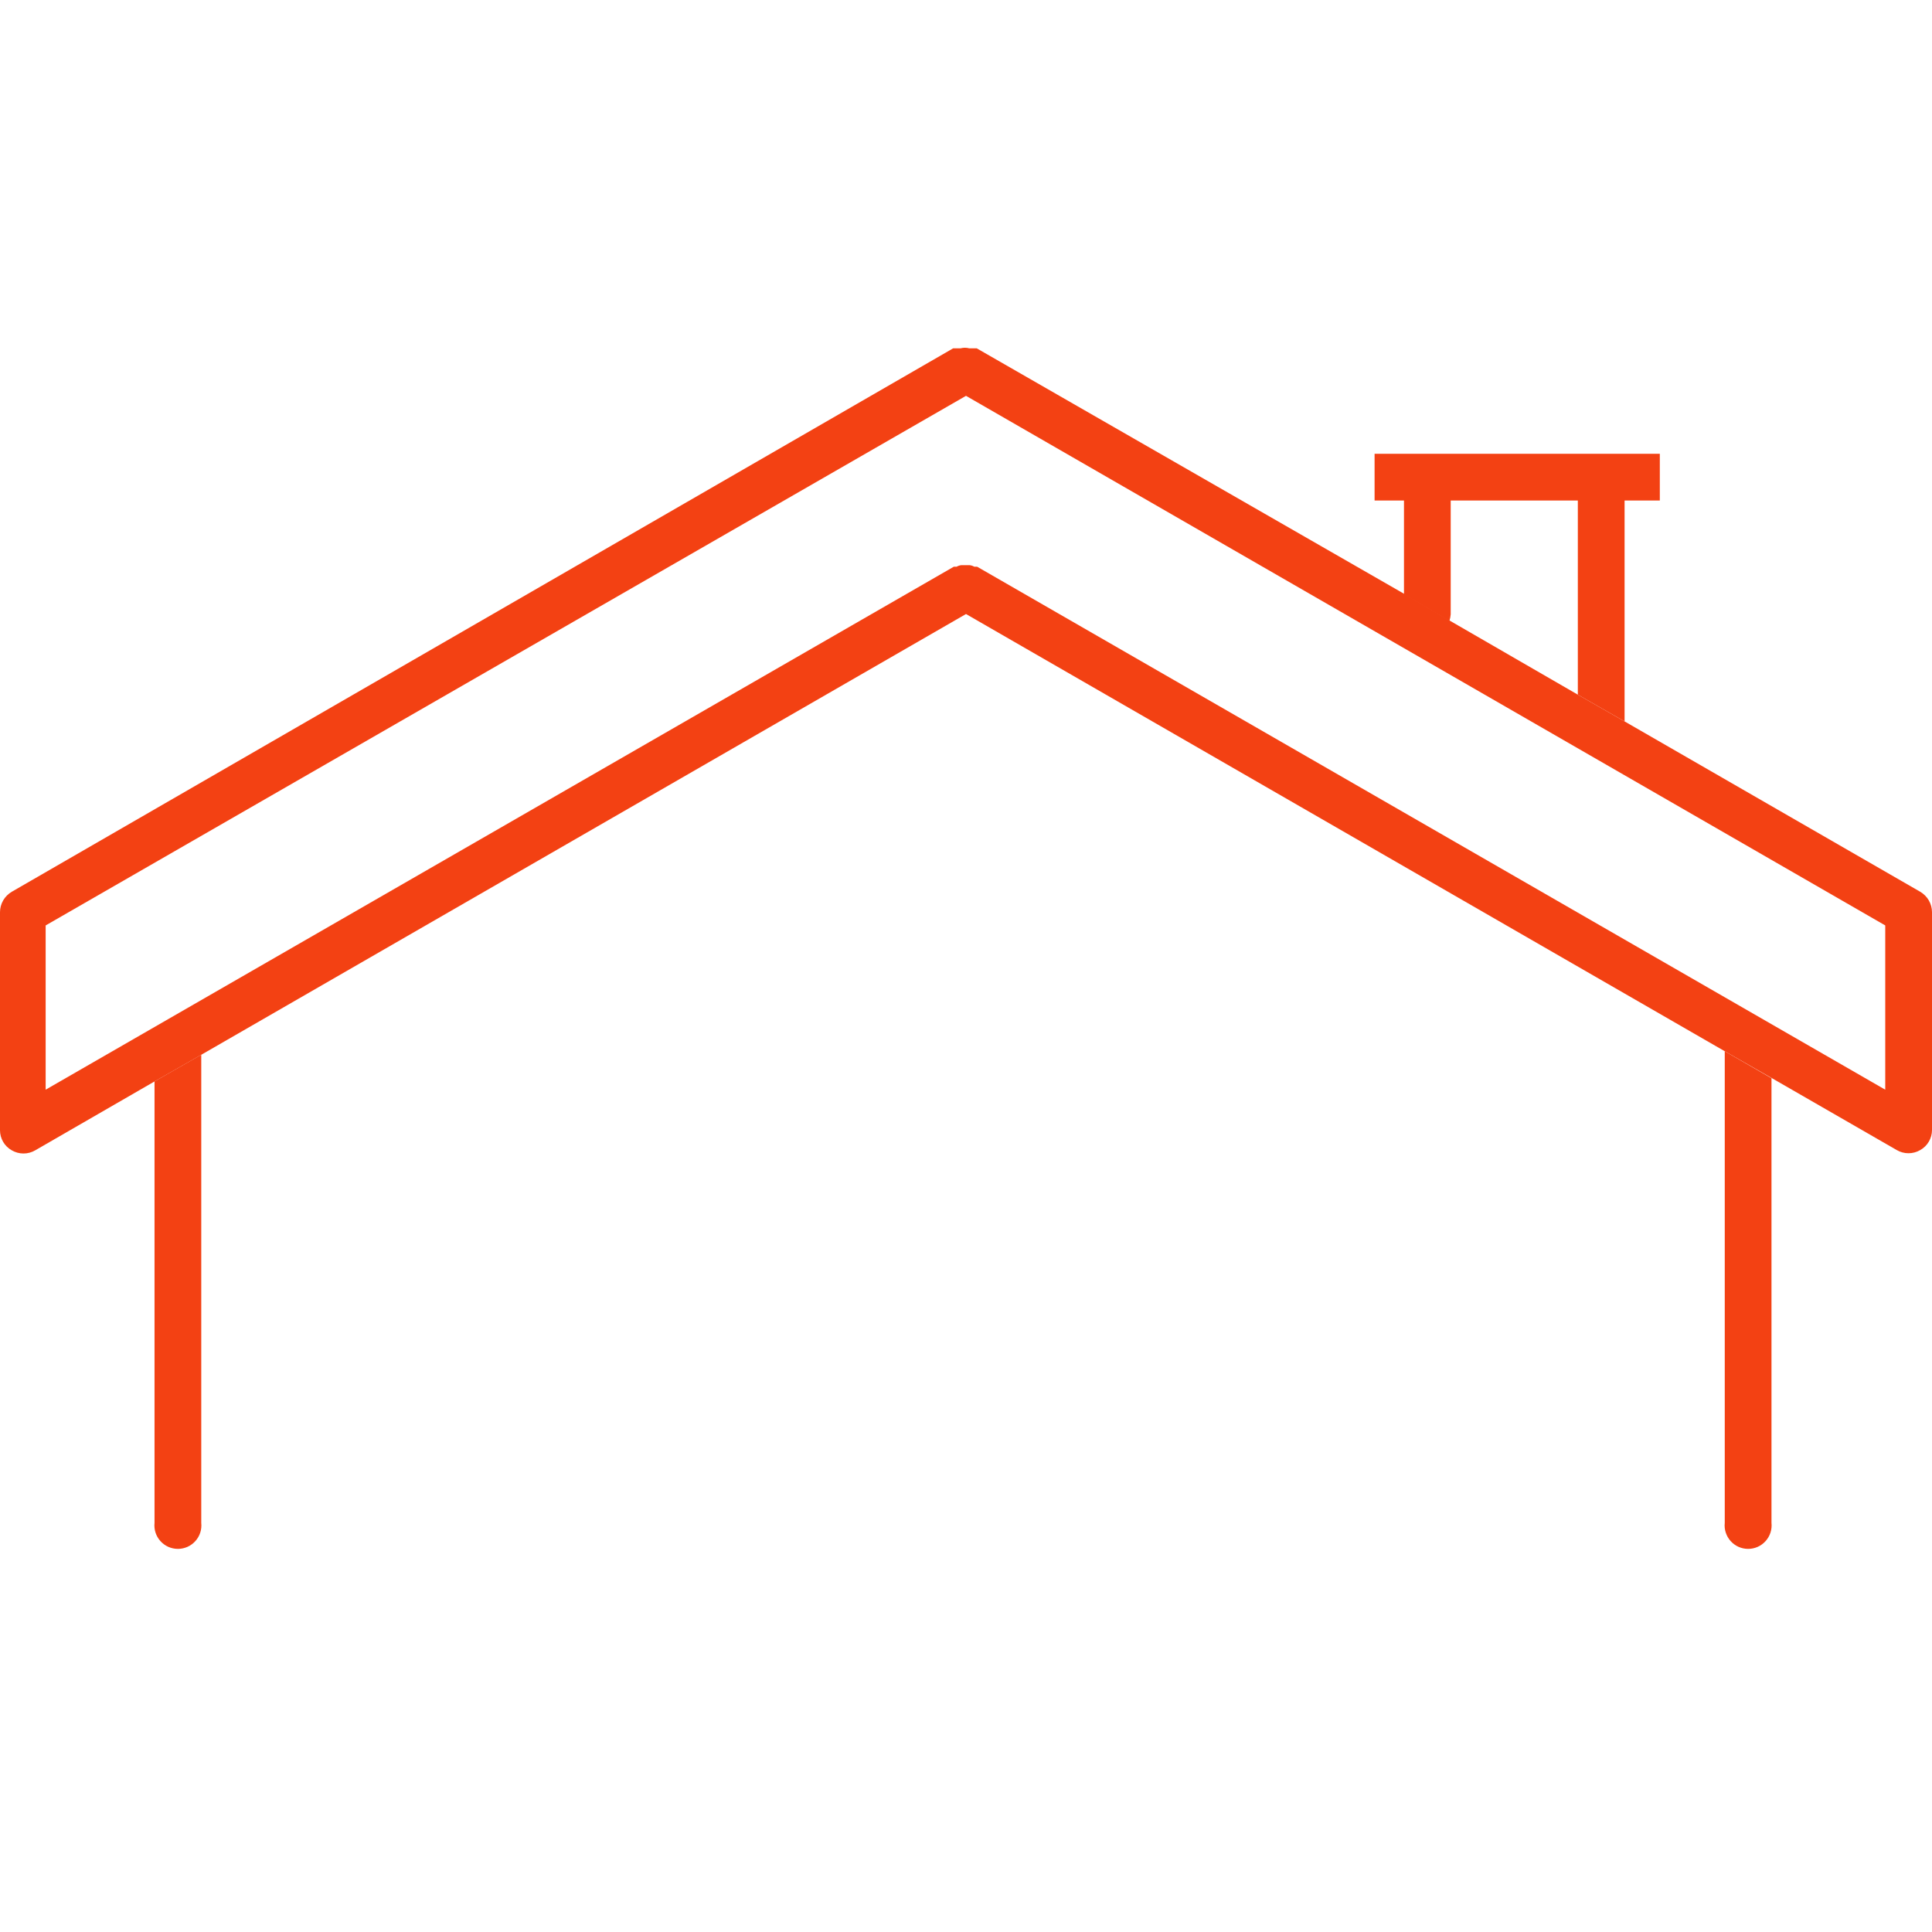 <svg width="60" height="60" viewBox="0 0 60 60" fill="none" xmlns="http://www.w3.org/2000/svg">
<g clip-path="url(#clip0_2808_2296)">
<path d="M53.564 32.647V47.294C53.553 47.396 53.563 47.499 53.595 47.596C53.627 47.694 53.678 47.784 53.747 47.86C53.815 47.936 53.899 47.997 53.992 48.039C54.086 48.08 54.187 48.102 54.289 48.102C54.392 48.102 54.493 48.08 54.587 48.039C54.68 47.997 54.764 47.936 54.832 47.86C54.901 47.784 54.952 47.694 54.984 47.596C55.015 47.499 55.026 47.396 55.015 47.294V33.484L53.564 32.647Z" fill="#F34113"/>
<path d="M4.799 47.294C4.788 47.396 4.799 47.499 4.83 47.597C4.862 47.694 4.913 47.784 4.982 47.86C5.05 47.936 5.134 47.997 5.227 48.039C5.321 48.08 5.422 48.102 5.525 48.102C5.627 48.102 5.728 48.08 5.822 48.039C5.915 47.997 5.999 47.936 6.067 47.86C6.136 47.784 6.188 47.694 6.219 47.597C6.251 47.499 6.261 47.396 6.25 47.294V32.755L4.799 33.584V47.294Z" fill="#F34113"/>
<path d="M42.689 15.544H43.602V18.456L45.012 19.285C45.034 19.218 45.048 19.148 45.053 19.078V15.544H49.001V21.574L50.453 22.404V15.544H51.547V14.093H42.689V15.544Z" fill="#F34113"/>
<path d="M59.635 27.695L50.453 22.404L49.002 21.574L45.012 19.268L43.602 18.439L30.332 10.817H30.249H30.099C30.012 10.794 29.921 10.794 29.834 10.817H29.685H29.602L0.365 27.695C0.255 27.76 0.163 27.852 0.099 27.962C0.035 28.073 0.001 28.198 0 28.326V35.102C6.87749e-05 35.229 0.034 35.353 0.098 35.462C0.162 35.572 0.254 35.662 0.365 35.724C0.476 35.789 0.602 35.823 0.73 35.823C0.858 35.823 0.984 35.789 1.095 35.724L4.802 33.584L6.254 32.755L30 19.069L53.564 32.647L55.015 33.476L58.905 35.716C59.016 35.781 59.142 35.815 59.27 35.815C59.398 35.815 59.524 35.781 59.635 35.716C59.746 35.654 59.838 35.564 59.902 35.454C59.966 35.345 60 35.22 60 35.094V28.326C59.999 28.198 59.965 28.073 59.901 27.962C59.837 27.852 59.745 27.76 59.635 27.695ZM58.548 33.841L30.348 17.601C30.321 17.598 30.293 17.598 30.265 17.601C30.219 17.576 30.168 17.559 30.116 17.552H29.851C29.798 17.559 29.748 17.576 29.701 17.601C29.674 17.598 29.646 17.598 29.619 17.601L1.418 33.841V28.74L30 12.293L58.548 28.74V33.841Z" fill="#F34113"/>
</g>
<defs>
<clipPath id="clip0_2808_2296">
<rect width="60" height="60" fill="white"/>
</clipPath>
</defs>
</svg>
